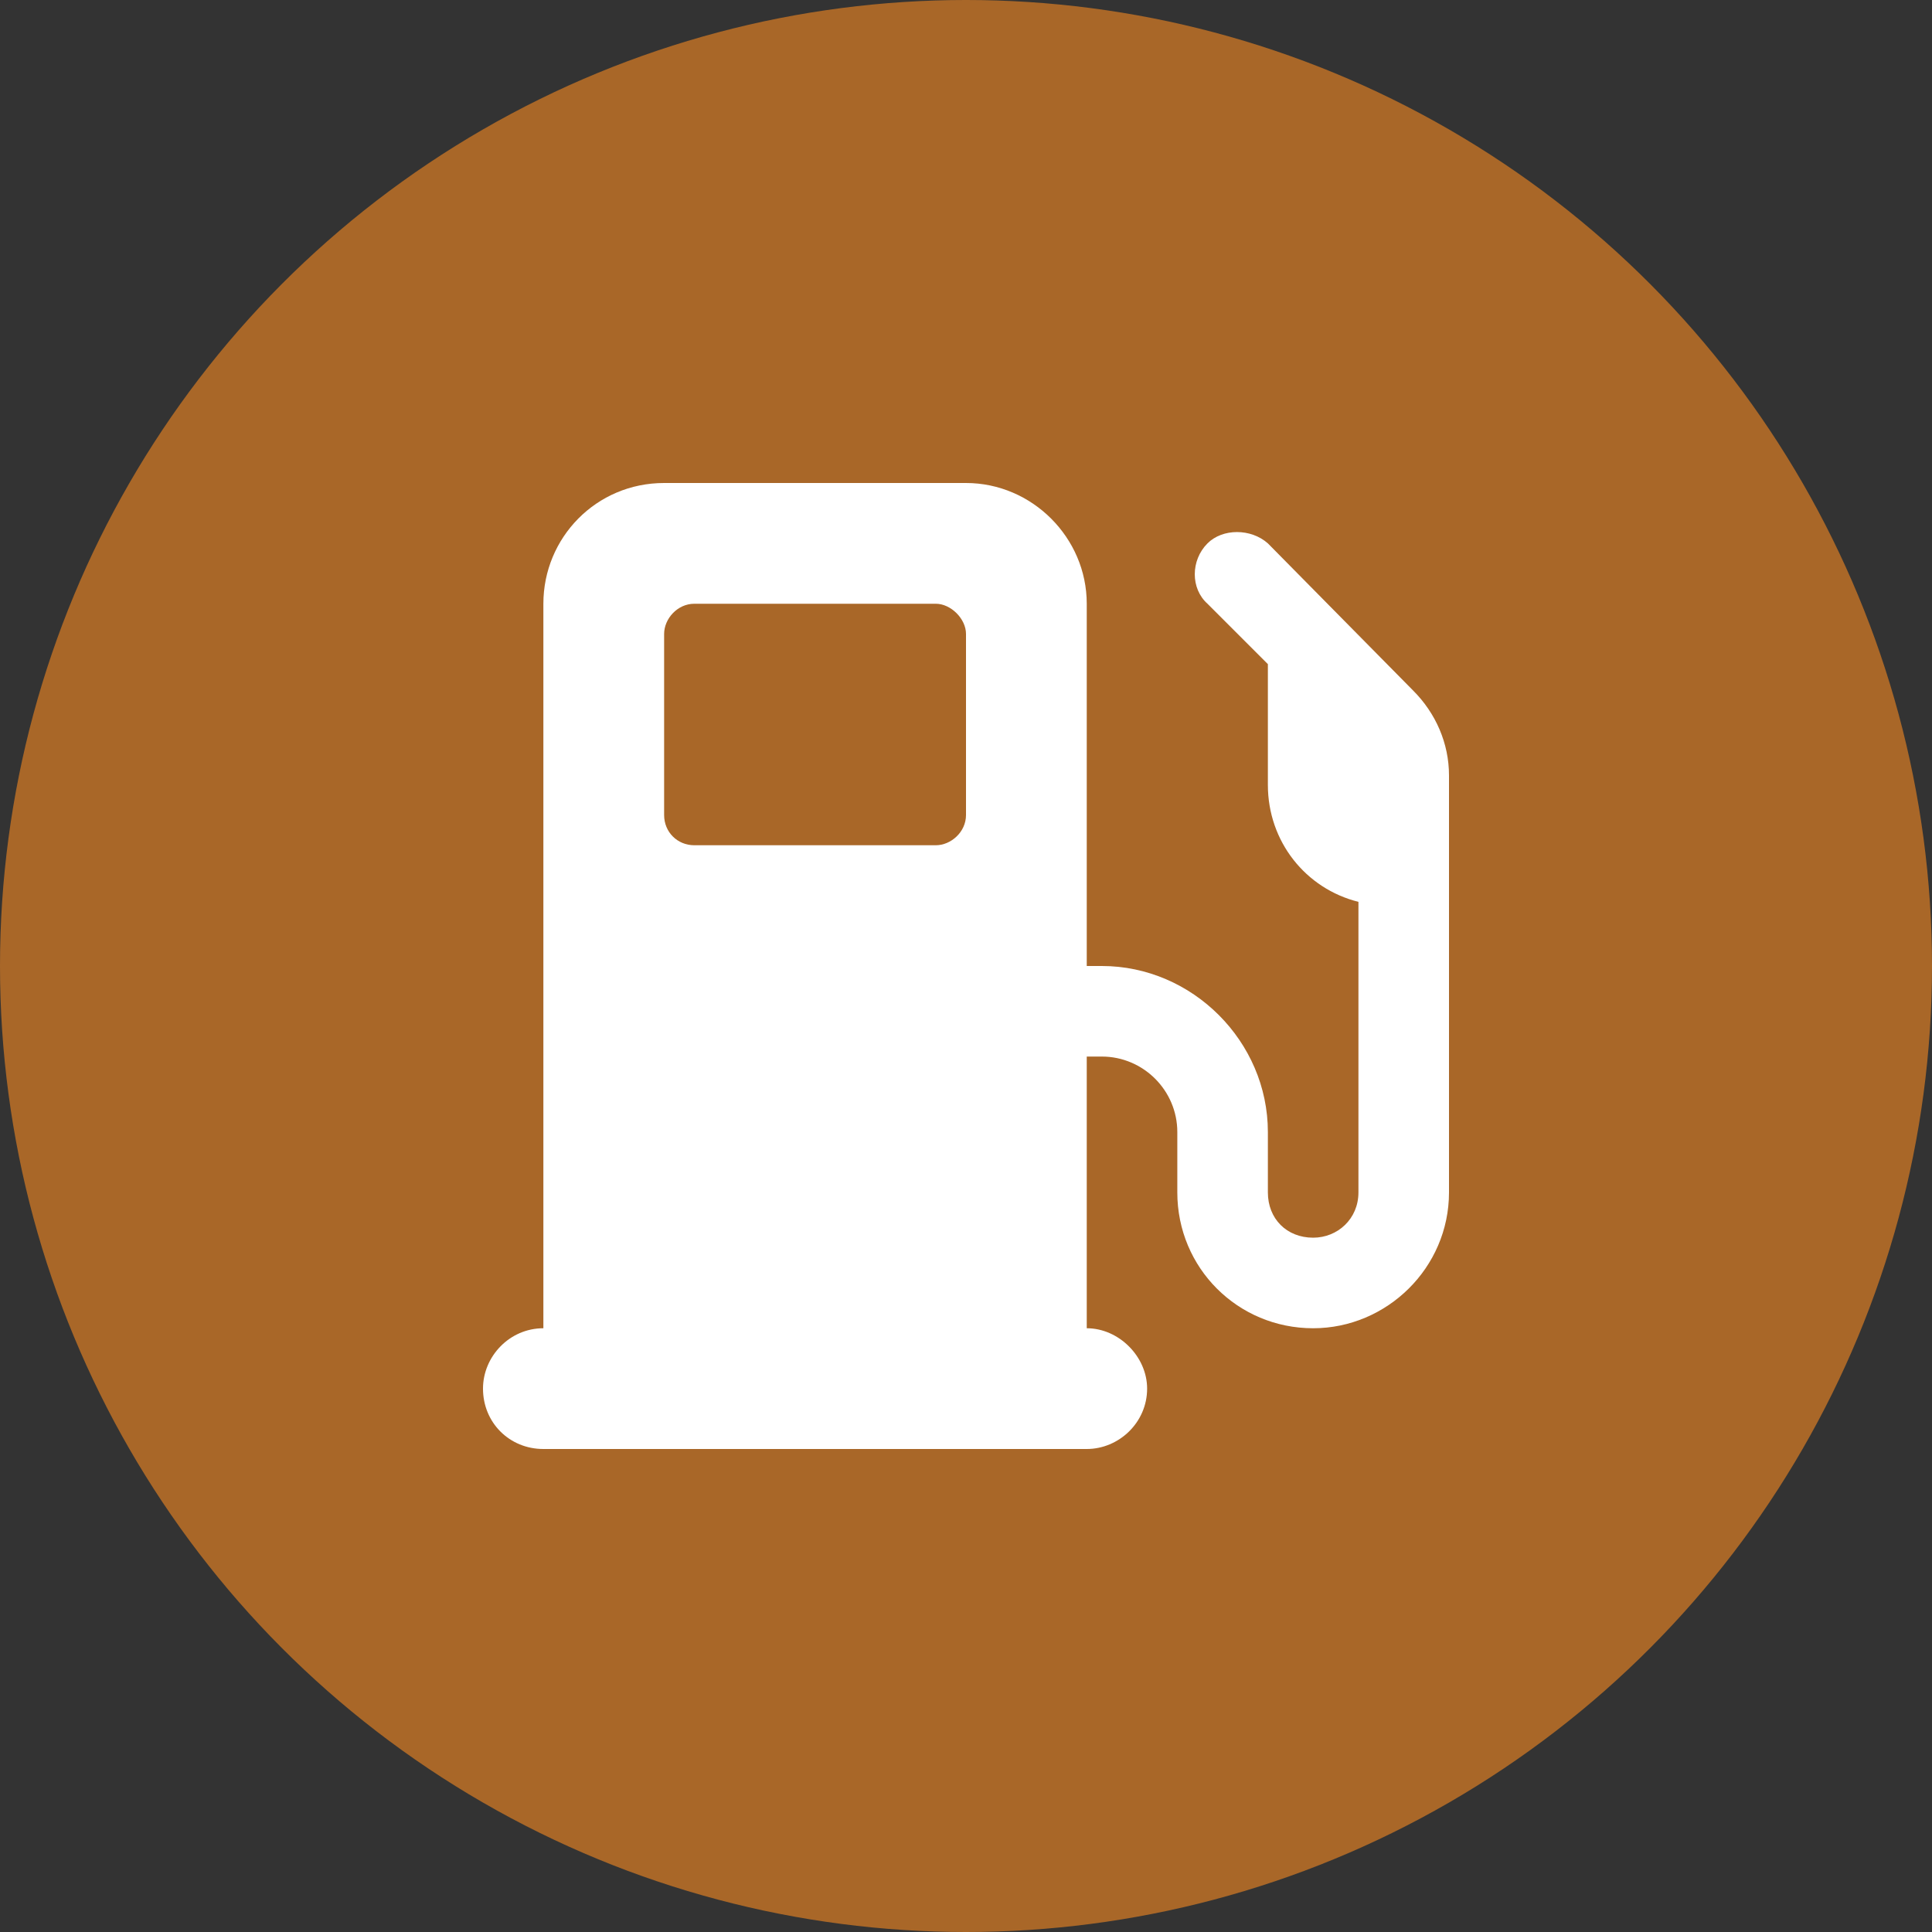 <svg width="64" height="64" viewBox="0 0 64 64" fill="none" xmlns="http://www.w3.org/2000/svg">
<rect x="0" y="0" width="64" height="64" fill="#333333" stroke="none"/>
<circle cx="32" cy="32" r="32" fill="#A96728"/>
<path d="M18 20C18 17.812 19.75 16 22 16H32C34.188 16 36 17.812 36 20V32H36.5C39.5 32 42 34.5 42 37.5V39.5C42 40.375 42.625 41 43.5 41C44.312 41 45 40.375 45 39.5V29.875C43.25 29.438 42 27.875 42 26V22L40 20C39.438 19.5 39.438 18.562 40 18C40.5 17.5 41.438 17.5 42 18L46.812 22.875C47.562 23.625 48 24.625 48 25.688V26.5V28V30V39.5C48 42 45.938 44 43.5 44C41 44 39 42 39 39.5V37.5C39 36.125 37.875 35 36.5 35H36V44C37.062 44 38 44.938 38 46C38 47.125 37.062 48 36 48H18C16.875 48 16 47.125 16 46C16 44.938 16.875 44 18 44V20ZM22 21V27C22 27.562 22.438 28 23 28H31C31.5 28 32 27.562 32 27V21C32 20.5 31.5 20 31 20H23C22.438 20 22 20.5 22 21Z" fill="white"/>
</svg>
